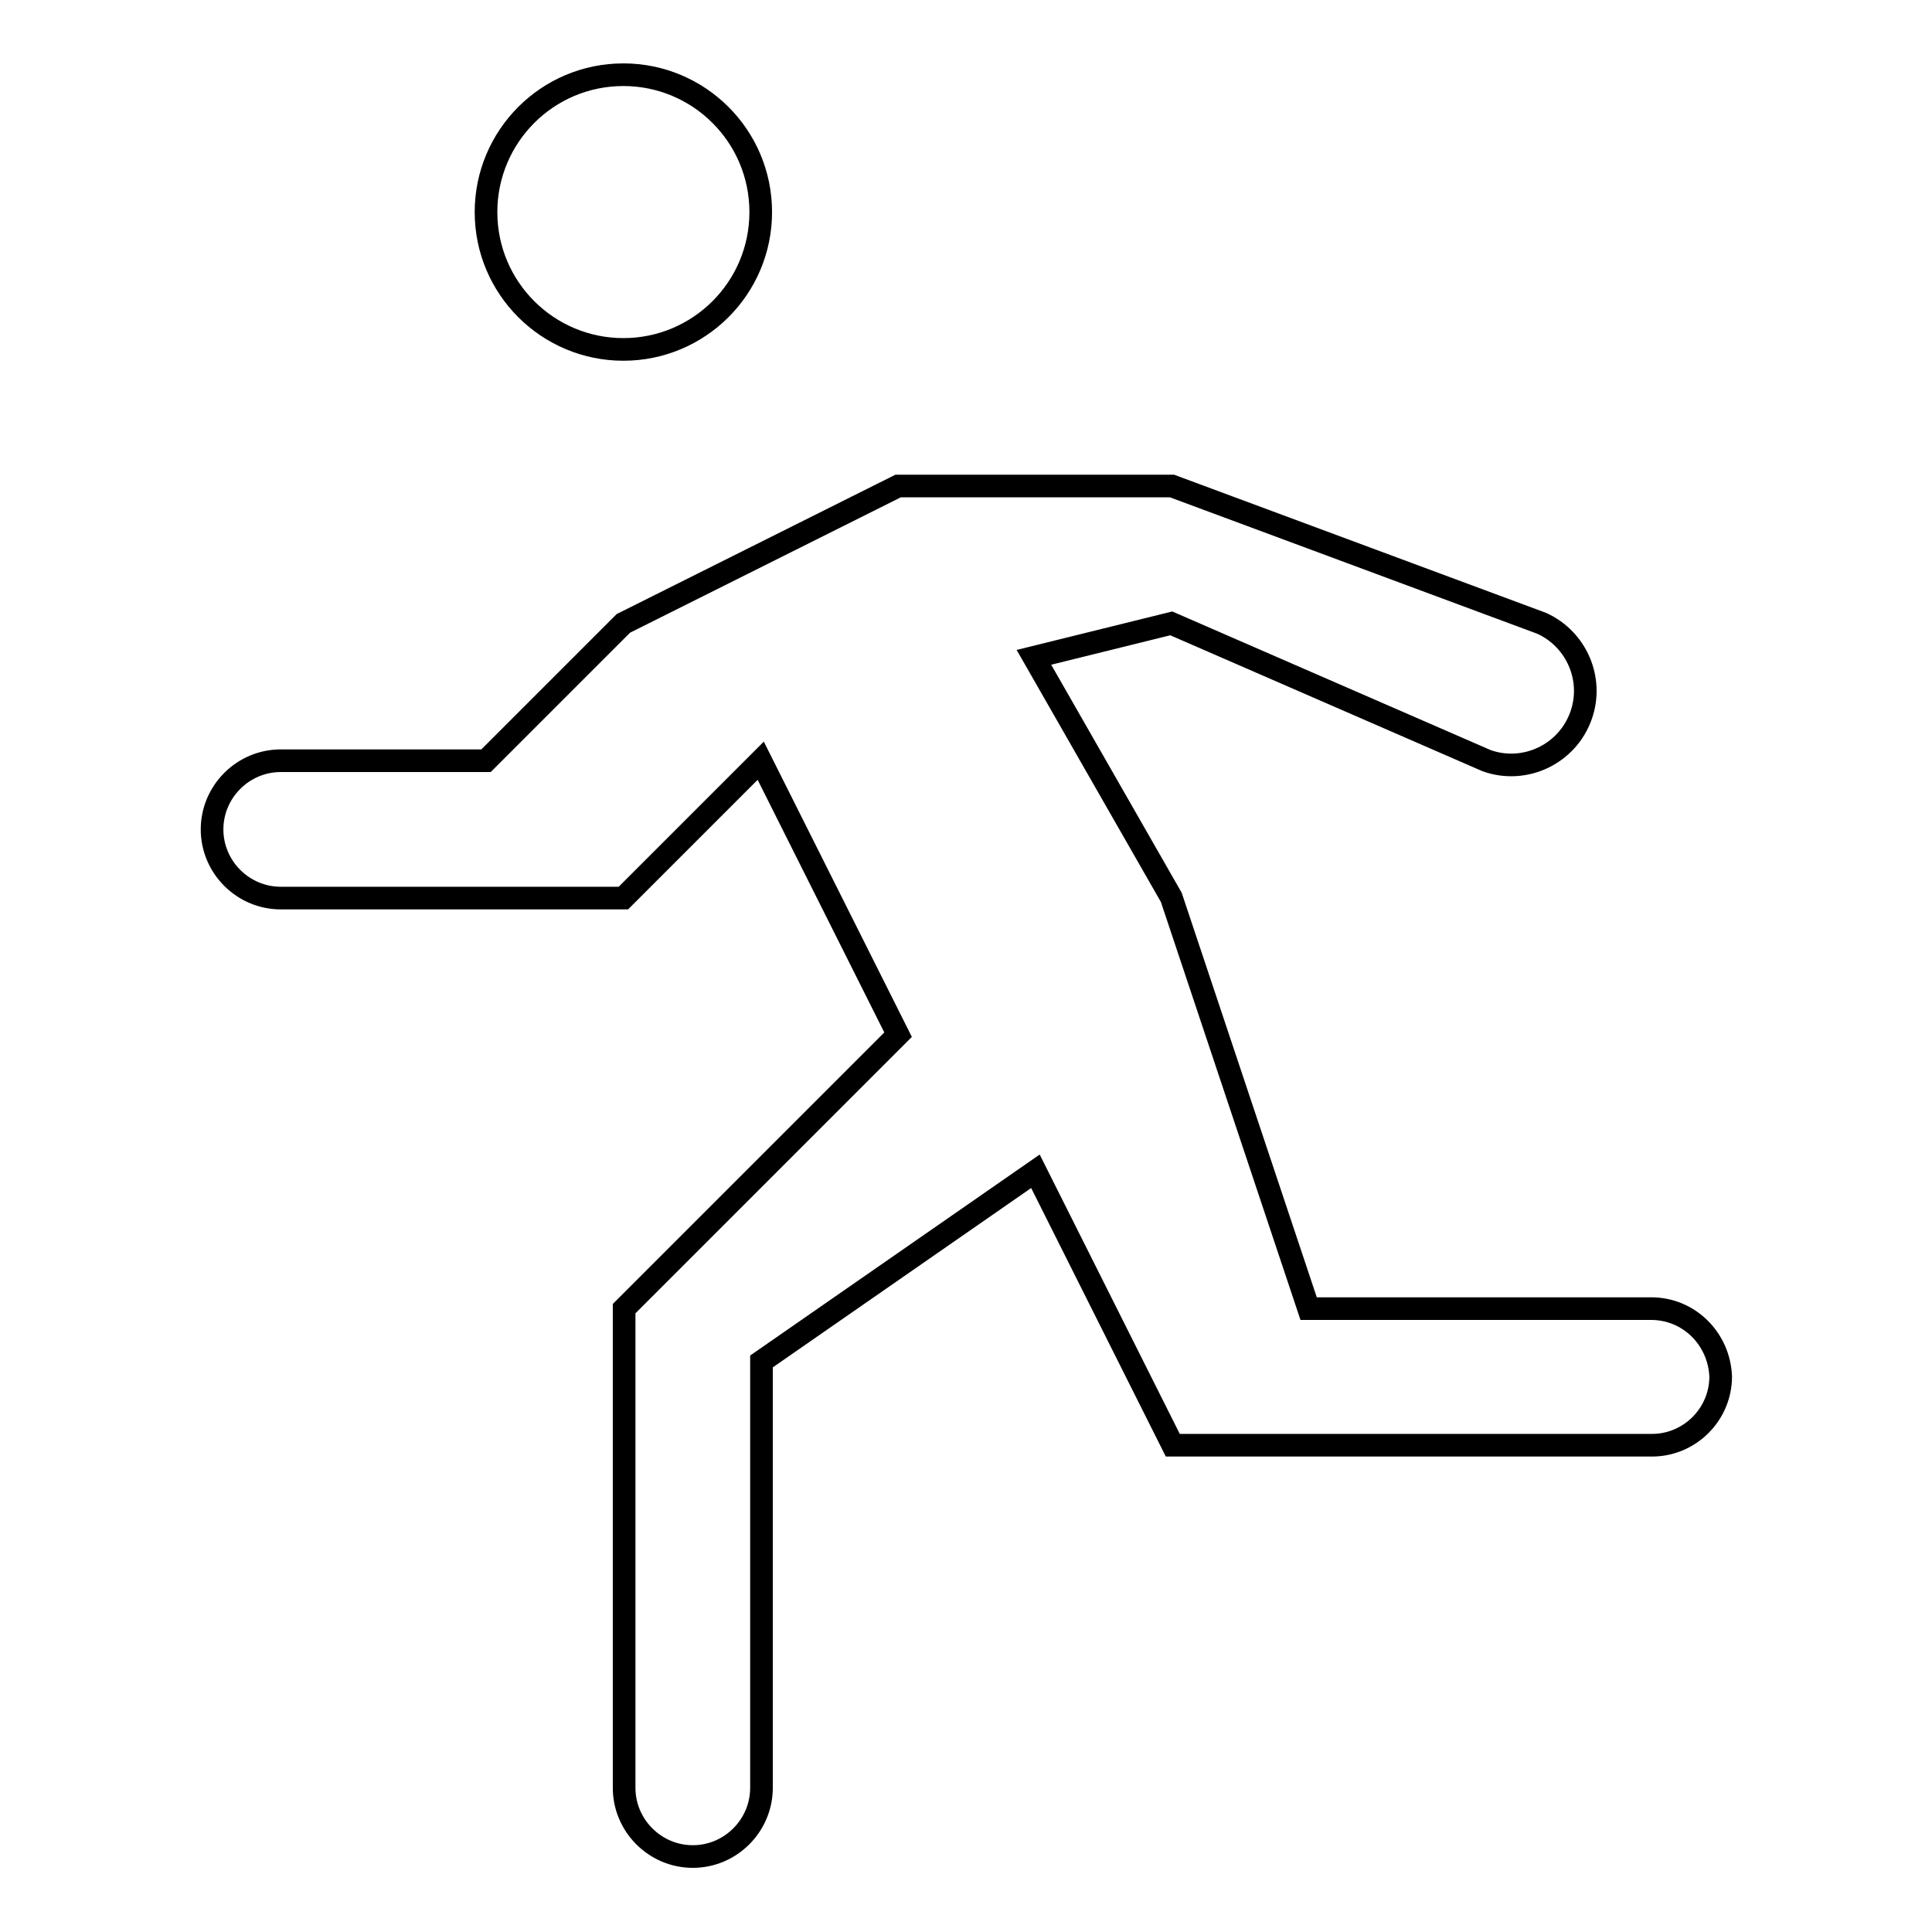 <?xml version="1.0" encoding="utf-8"?>
<!-- Svg Vector Icons : http://www.onlinewebfonts.com/icon -->
<!DOCTYPE svg PUBLIC "-//W3C//DTD SVG 1.1//EN" "http://www.w3.org/Graphics/SVG/1.1/DTD/svg11.dtd">
<svg version="1.1" xmlns="http://www.w3.org/2000/svg" xmlns:xlink="http://www.w3.org/1999/xlink" x="0px" y="0px" viewBox="0 0 256 256" enable-background="new 0 0 256 256" xml:space="preserve">
<g> <path stroke-width="3" fill-opacity="0" stroke="#000000"  d="M82.6,46.3c-10,0-18.2-8.1-18.2-18.2c0-10,8.1-18.2,18.2-18.2l0,0c10,0,18.2,8.1,18.2,18.2 C100.8,38.2,92.6,46.3,82.6,46.3z M218.8,173.4h-45.4l-18.2-54.5l-18.2-31.8l18.2-4.5l41.8,18.2c5.1,1.8,10.7-0.9,12.5-6 c1.7-4.8-0.6-10.1-5.2-12.2l-49-18.2h-36.3L82.6,82.6l-18.2,18.2H37.2c-5,0-9.1,4.1-9.1,9.1c0,5,4.1,9.1,9.1,9.1h45.4l18.2-18.2 l18.2,36.3l-36.3,36.3v63.5c0,5,4.1,9.1,9.1,9.1c5,0,9.1-4.1,9.1-9.1v-56.5l36.3-25.2l18.2,36.3h63.5c5,0,9.1-4.1,9.1-9.1 C227.8,177.4,223.8,173.4,218.8,173.4z"/></g>
</svg>